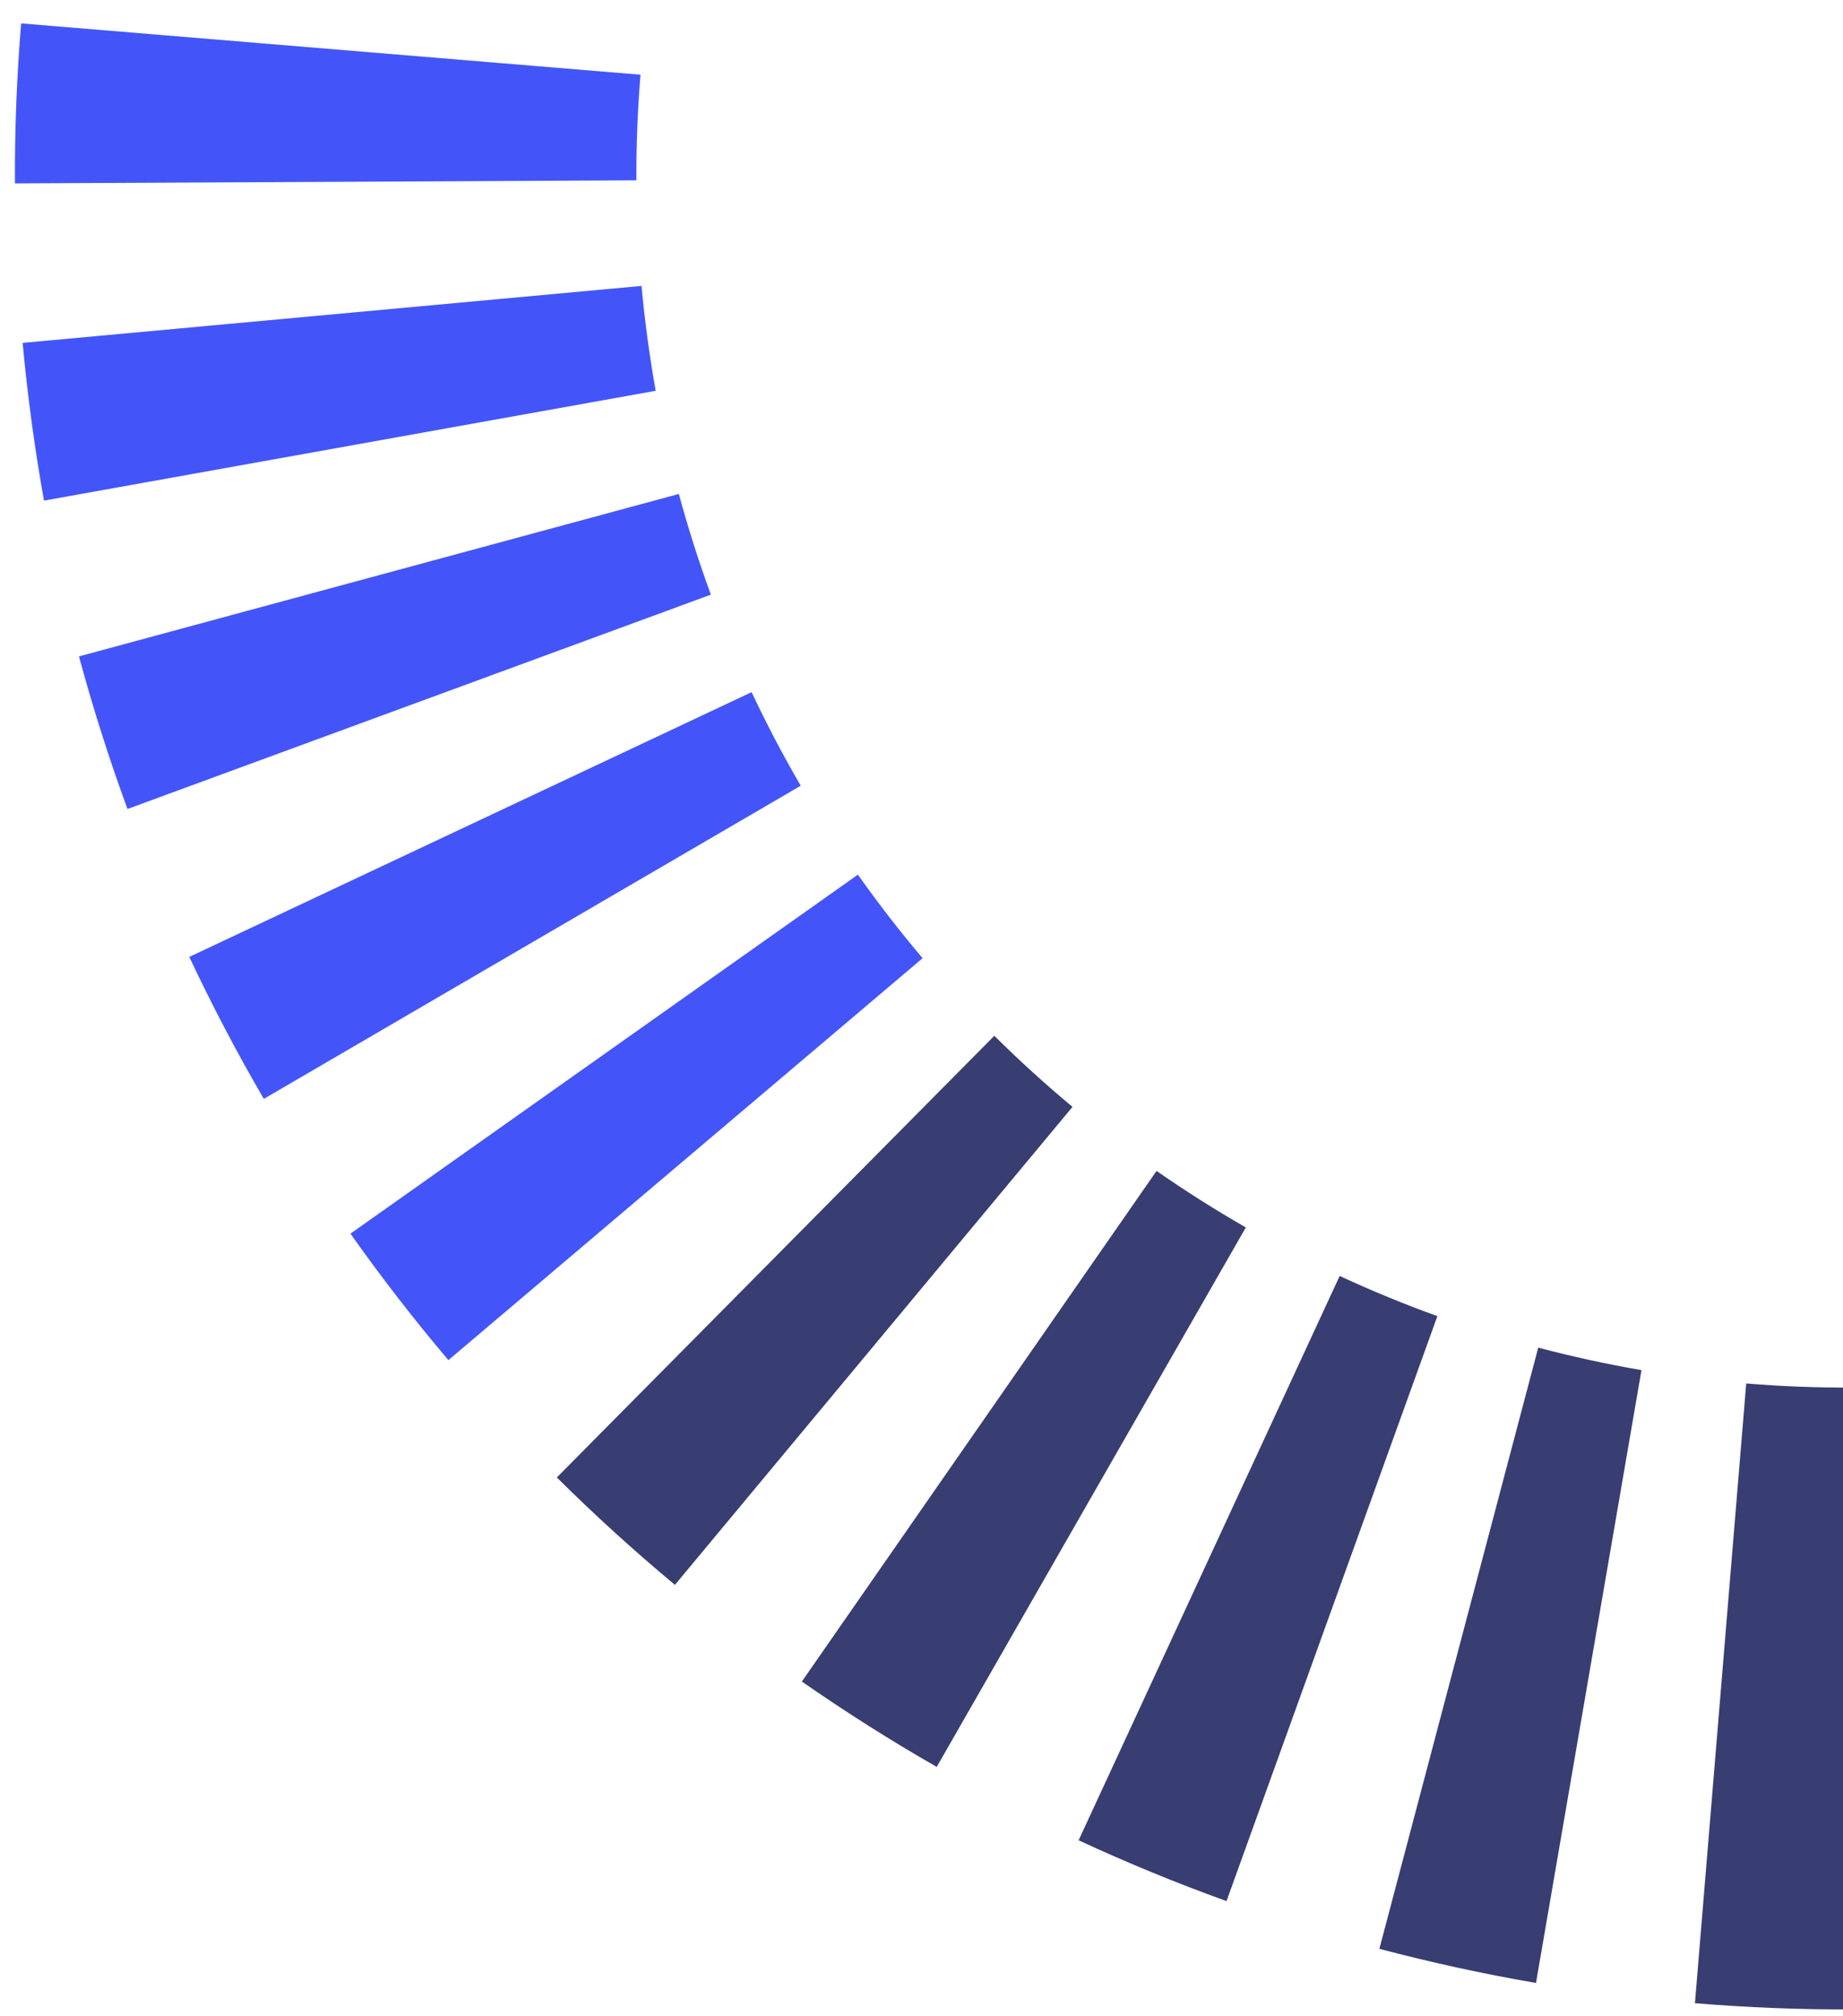 <svg width="86" height="94" viewBox="0 0 86 94" fill="none" xmlns="http://www.w3.org/2000/svg">
<path d="M25.983 68.901C27.748 70.651 29.587 72.322 31.494 73.909L50.046 51.619C48.783 50.568 47.566 49.462 46.398 48.304L25.983 68.901Z" fill="#383D72"/>
<path d="M37.417 78.418C39.454 79.834 41.553 81.163 43.71 82.399L58.134 57.241C56.707 56.422 55.317 55.543 53.968 54.605L37.417 78.418Z" fill="#383D72"/>
<path d="M50.331 85.821C52.582 86.864 54.885 87.811 57.233 88.657L67.072 61.378C65.522 60.819 64.001 60.193 62.513 59.504L50.331 85.821Z" fill="#383D72"/>
<path d="M16.353 57.531C17.794 59.569 19.319 61.536 20.923 63.43L43.051 44.685C41.991 43.434 40.983 42.134 40.032 40.789L28.192 49.16L16.353 57.531Z" fill="#4355F9"/>
<path d="M64.366 90.882C66.766 91.517 69.204 92.049 71.674 92.474L76.596 63.895C74.968 63.615 73.361 63.264 71.779 62.846L64.366 90.882Z" fill="#383D72"/>
<path d="M79.091 93.418C81.558 93.623 84.047 93.72 86.552 93.708L86.409 64.708C84.754 64.717 83.111 64.652 81.484 64.517L79.091 93.418Z" fill="#383D72"/>
<path fill-rule="evenodd" clip-rule="evenodd" d="M142.191 0.619C142.302 1.438 142.395 2.255 142.47 3.071L171.348 0.415C171.235 -0.813 171.095 -2.043 170.929 -3.274C170.762 -4.504 170.569 -5.727 170.352 -6.941L141.808 -1.819C141.952 -1.013 142.08 -0.2 142.191 0.619ZM168.72 -14.207L140.727 -6.63C140.295 -8.228 139.796 -9.794 139.233 -11.326L166.456 -21.322C167.309 -18.998 168.066 -16.625 168.72 -14.207ZM163.573 -28.22L137.333 -15.873C136.63 -17.367 135.864 -18.823 135.04 -20.238L160.094 -34.841C161.345 -32.696 162.506 -30.488 163.573 -28.22ZM156.052 -41.126L132.373 -24.384C131.422 -25.729 130.414 -27.029 129.354 -28.28L151.482 -47.025C153.086 -45.132 154.611 -43.164 156.052 -41.126ZM146.422 -52.496L126.007 -31.899C124.839 -33.057 123.621 -34.163 122.359 -35.214L140.911 -57.504C142.817 -55.917 144.656 -54.246 146.422 -52.496ZM134.988 -62.014L118.437 -38.201C117.088 -39.138 115.698 -40.018 114.271 -40.836L128.695 -65.994C130.851 -64.758 132.951 -63.429 134.988 -62.014ZM122.074 -69.416L109.892 -43.099C108.403 -43.788 106.882 -44.414 105.332 -44.973L115.172 -72.252C117.52 -71.406 119.823 -70.459 122.074 -69.416ZM108.039 -74.477L100.626 -46.441C99.043 -46.859 97.436 -47.21 95.809 -47.49L100.731 -76.07C103.2 -75.644 105.638 -75.112 108.039 -74.477ZM93.314 -77.013L90.921 -48.112C89.294 -48.247 87.651 -48.312 85.996 -48.304L85.853 -77.303C88.358 -77.316 90.847 -77.218 93.314 -77.013ZM78.415 -76.943L81.07 -48.065C80.255 -47.99 79.438 -47.897 78.619 -47.786C77.8 -47.675 76.987 -47.547 76.181 -47.403L71.059 -75.947C72.273 -76.165 73.496 -76.357 74.726 -76.524C75.957 -76.691 77.187 -76.83 78.415 -76.943ZM63.793 -74.315L71.37 -46.323C69.772 -45.89 68.206 -45.391 66.674 -44.828L56.678 -72.051C59.002 -72.904 61.375 -73.661 63.793 -74.315ZM49.78 -69.168L62.127 -42.928C60.632 -42.225 59.177 -41.459 57.762 -40.635L43.159 -65.69C45.304 -66.94 47.512 -68.101 49.78 -69.168ZM36.874 -61.647L53.616 -37.968C52.271 -37.017 50.971 -36.009 49.719 -34.949L30.975 -57.077C32.868 -58.681 34.836 -60.206 36.874 -61.647ZM25.503 -52.017L46.1 -31.602C44.943 -30.434 43.837 -29.216 42.786 -27.954L20.496 -46.506C22.083 -48.413 23.754 -50.252 25.503 -52.017ZM15.986 -40.583L39.799 -24.032C38.862 -22.683 37.982 -21.293 37.164 -19.866L12.006 -34.29C13.242 -36.446 14.571 -38.546 15.986 -40.583ZM8.584 -27.669L34.901 -15.487C34.212 -13.999 33.586 -12.477 33.027 -10.928L5.747 -20.767C6.594 -23.115 7.541 -25.418 8.584 -27.669ZM3.522 -13.634L31.559 -6.221C31.141 -4.639 30.79 -3.032 30.51 -1.404L1.93 -6.326C2.356 -8.796 2.888 -11.233 3.522 -13.634ZM0.987 1.091L29.888 3.484C29.753 5.111 29.688 6.754 29.696 8.409L0.697 8.552C0.684 6.047 0.782 3.558 0.987 1.091ZM30.214 15.786C30.103 14.967 30.01 14.149 29.935 13.334L1.057 15.99C1.17 17.218 1.309 18.448 1.476 19.678C1.643 20.909 1.835 22.132 2.053 23.346L30.597 18.224C30.453 17.418 30.325 16.605 30.214 15.786ZM3.685 30.611L31.677 23.035C32.11 24.632 32.609 26.199 33.172 27.731L5.949 37.727C5.096 35.403 4.339 33.029 3.685 30.611ZM8.832 44.625L35.072 32.278C35.775 33.772 36.541 35.228 37.365 36.642L12.31 51.246C11.06 49.101 9.899 46.892 8.832 44.625ZM108.611 90.72L101.035 62.727C102.632 62.295 104.199 61.796 105.731 61.233L115.727 88.456C113.403 89.309 111.029 90.066 108.611 90.72ZM122.625 85.573L110.278 59.333C111.772 58.63 113.228 57.864 114.642 57.04L129.246 82.094C127.101 83.345 124.892 84.506 122.625 85.573ZM135.531 78.052L118.789 54.373C120.134 53.422 121.434 52.414 122.685 51.354L141.43 73.482C139.536 75.086 137.569 76.611 135.531 78.052ZM146.901 68.422L126.304 48.007C127.462 46.839 128.568 45.621 129.619 44.359L151.909 62.911C150.322 64.817 148.651 66.656 146.901 68.422ZM156.418 56.988L132.605 40.437C133.543 39.088 134.422 37.698 135.241 36.271L160.399 50.695C159.163 52.851 157.834 54.951 156.418 56.988ZM163.821 44.074L137.504 31.892C138.193 30.403 138.819 28.882 139.378 27.332L166.657 37.172C165.81 39.52 164.863 41.823 163.821 44.074ZM168.882 30.039L140.846 22.626C141.264 21.044 141.615 19.437 141.895 17.809L170.474 22.731C170.049 25.2 169.517 27.638 168.882 30.039ZM171.418 15.314L142.517 12.921C142.652 11.294 142.717 9.651 142.708 7.996L171.708 7.853C171.72 10.358 171.623 12.847 171.418 15.314Z" fill="#4355F9"/>
<path d="M93.99 93.348C95.218 93.235 96.448 93.096 97.678 92.929C98.909 92.762 100.132 92.57 101.346 92.352L96.224 63.808C95.418 63.952 94.605 64.08 93.786 64.191C92.967 64.302 92.149 64.395 91.334 64.47L93.99 93.348Z" fill="#383D72"/>
</svg>
